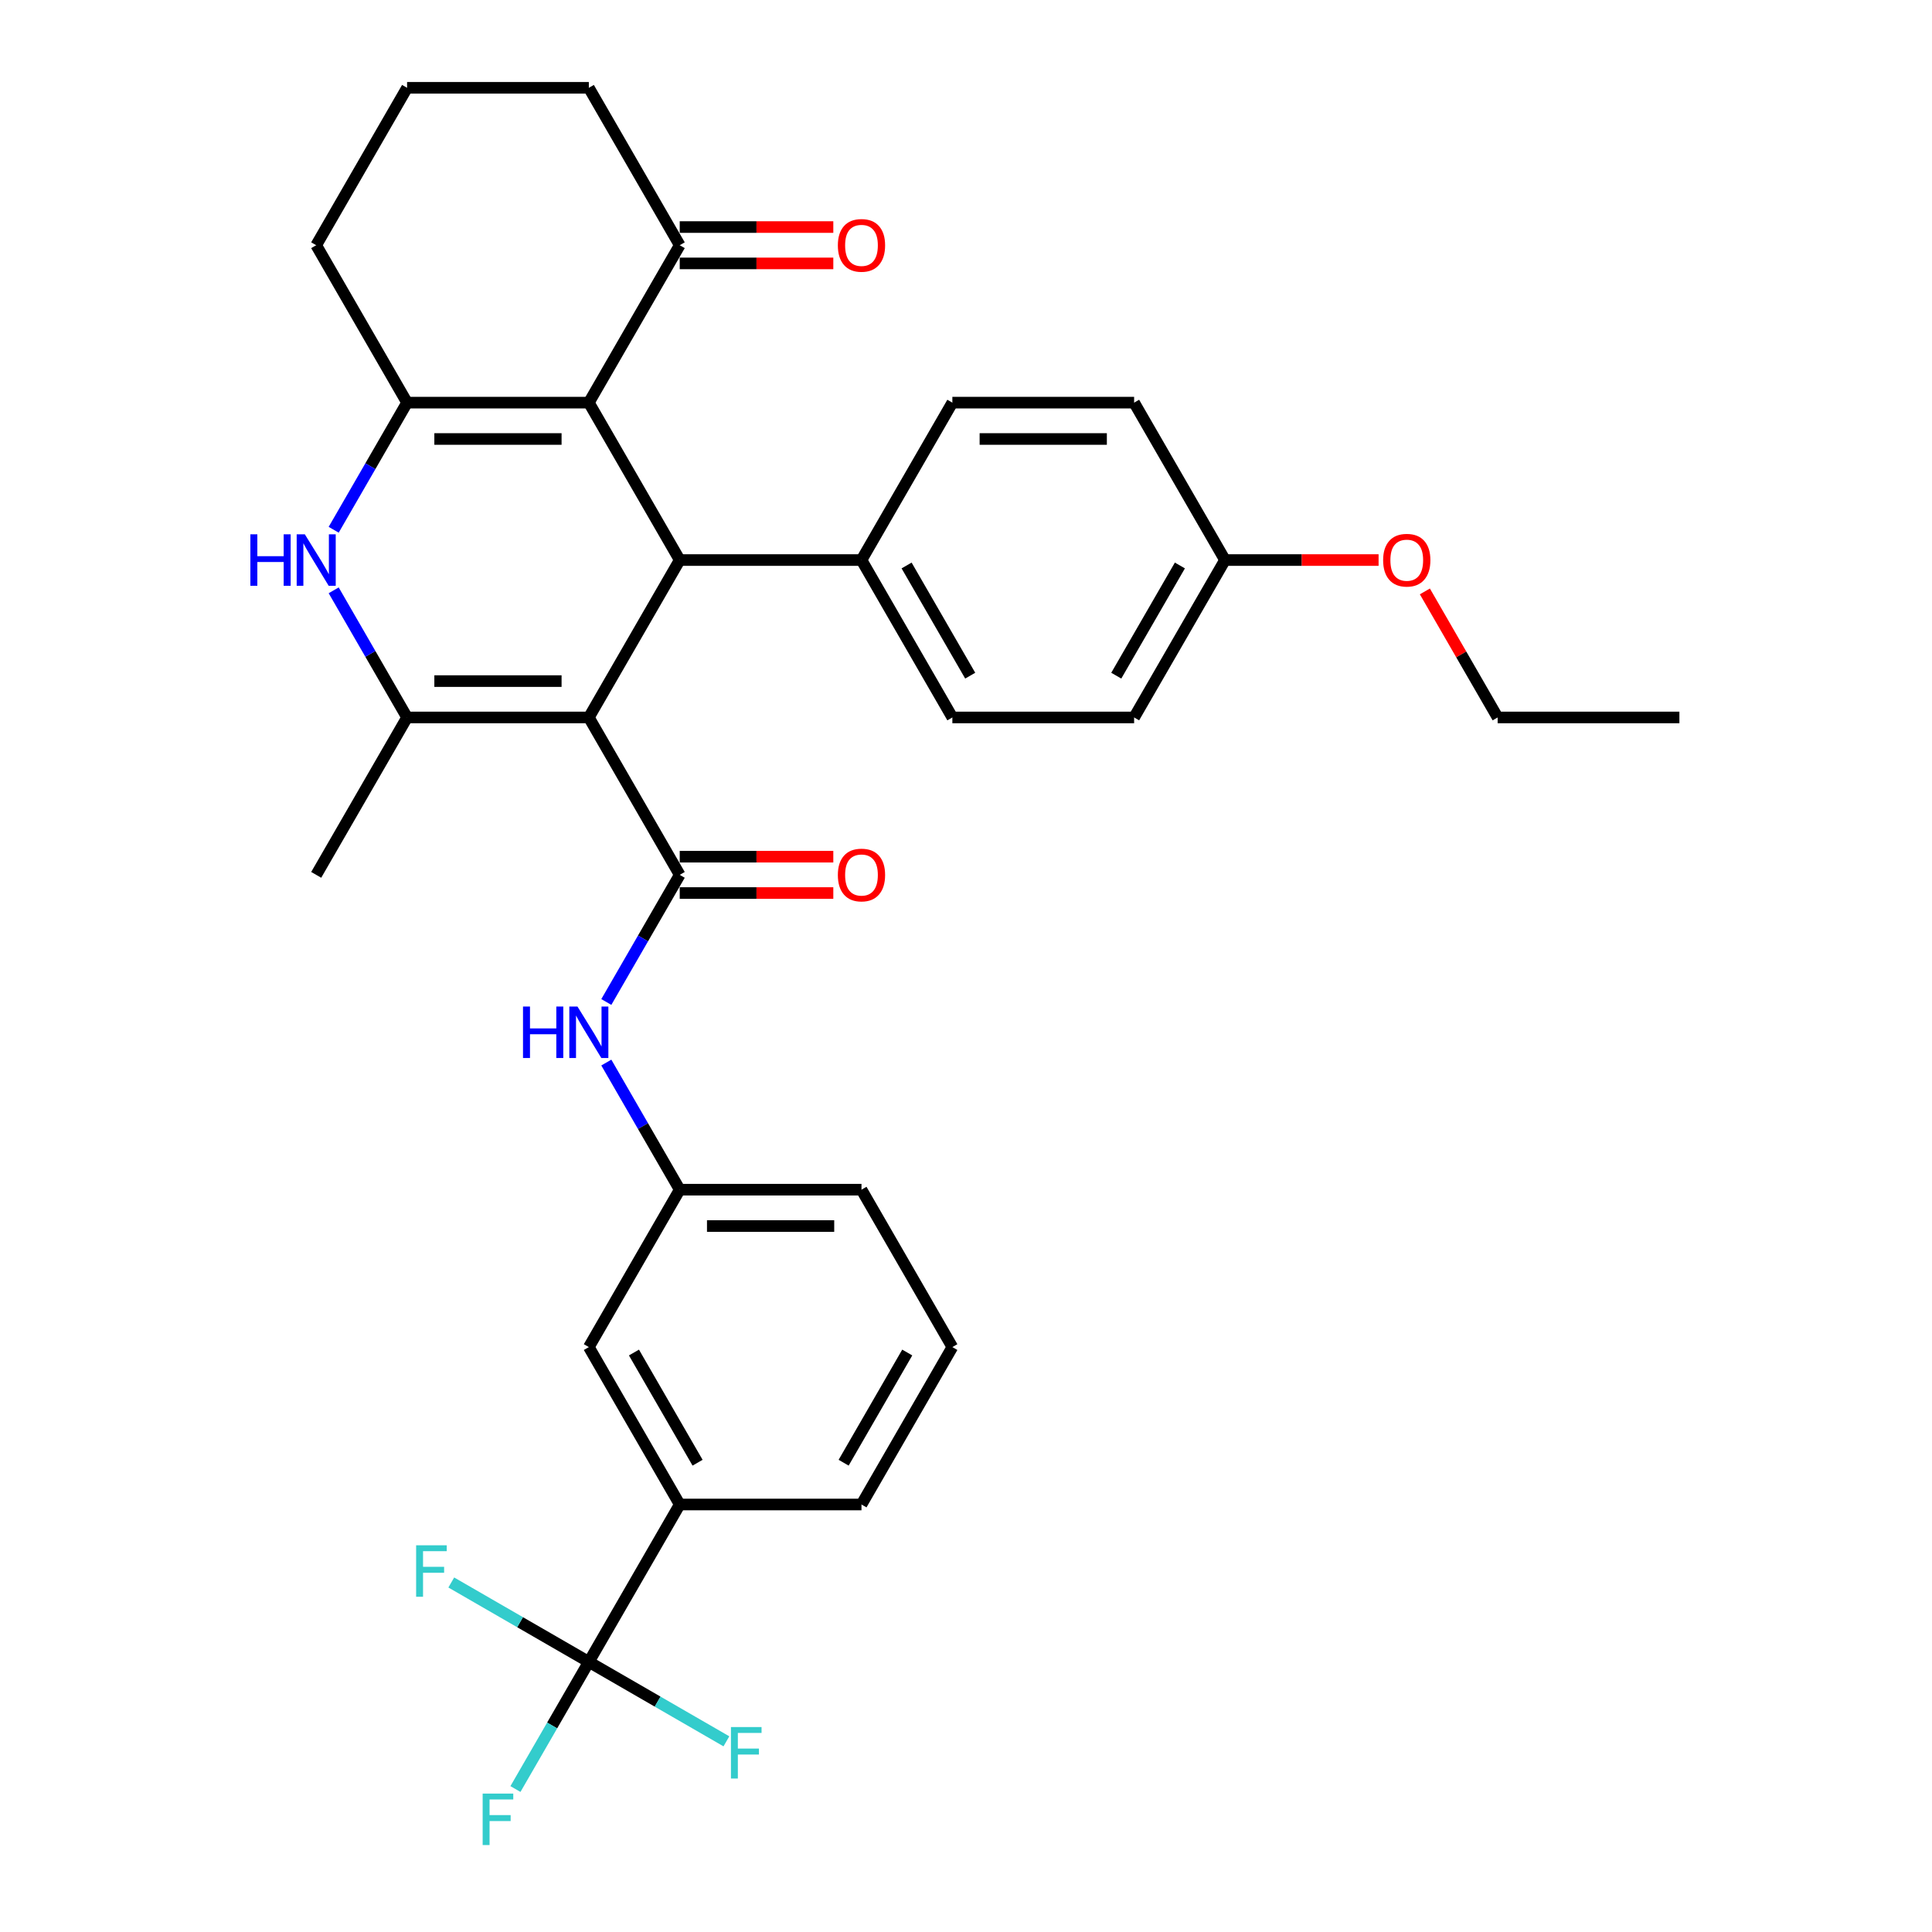 <?xml version='1.0' encoding='iso-8859-1'?>
<svg version='1.1' baseProfile='full'
              xmlns='http://www.w3.org/2000/svg'
                      xmlns:rdkit='http://www.rdkit.org/xml'
                      xmlns:xlink='http://www.w3.org/1999/xlink'
                  xml:space='preserve'
width='1000px' height='1000px' viewBox='0 0 1000 1000'>
<!-- END OF HEADER -->
<rect style='opacity:1.0;fill:#FFFFFF;stroke:none' width='1000' height='1000' x='0' y='0'> </rect>
<path class='bond-1' d='M 304.783,371.353 L 210.704,371.353' style='fill:none;fill-rule:evenodd;stroke:#000000;stroke-width:6px;stroke-linecap:butt;stroke-linejoin:miter;stroke-opacity:1' />
<path class='bond-1' d='M 290.671,352.537 L 224.816,352.537' style='fill:none;fill-rule:evenodd;stroke:#000000;stroke-width:6px;stroke-linecap:butt;stroke-linejoin:miter;stroke-opacity:1' />
<path class='bond-2' d='M 304.783,371.353 L 351.823,289.878' style='fill:none;fill-rule:evenodd;stroke:#000000;stroke-width:6px;stroke-linecap:butt;stroke-linejoin:miter;stroke-opacity:1' />
<path class='bond-3' d='M 304.783,371.353 L 351.823,452.828' style='fill:none;fill-rule:evenodd;stroke:#000000;stroke-width:6px;stroke-linecap:butt;stroke-linejoin:miter;stroke-opacity:1' />
<path class='bond-0' d='M 304.783,208.404 L 351.823,289.878' style='fill:none;fill-rule:evenodd;stroke:#000000;stroke-width:6px;stroke-linecap:butt;stroke-linejoin:miter;stroke-opacity:1' />
<path class='bond-4' d='M 304.783,208.404 L 210.704,208.404' style='fill:none;fill-rule:evenodd;stroke:#000000;stroke-width:6px;stroke-linecap:butt;stroke-linejoin:miter;stroke-opacity:1' />
<path class='bond-4' d='M 290.671,227.22 L 224.816,227.22' style='fill:none;fill-rule:evenodd;stroke:#000000;stroke-width:6px;stroke-linecap:butt;stroke-linejoin:miter;stroke-opacity:1' />
<path class='bond-8' d='M 304.783,208.404 L 351.823,126.929' style='fill:none;fill-rule:evenodd;stroke:#000000;stroke-width:6px;stroke-linecap:butt;stroke-linejoin:miter;stroke-opacity:1' />
<path class='bond-5' d='M 210.704,371.353 L 191.709,338.452' style='fill:none;fill-rule:evenodd;stroke:#000000;stroke-width:6px;stroke-linecap:butt;stroke-linejoin:miter;stroke-opacity:1' />
<path class='bond-5' d='M 191.709,338.452 L 172.714,305.552' style='fill:none;fill-rule:evenodd;stroke:#0000FF;stroke-width:6px;stroke-linecap:butt;stroke-linejoin:miter;stroke-opacity:1' />
<path class='bond-21' d='M 210.704,371.353 L 163.665,452.828' style='fill:none;fill-rule:evenodd;stroke:#000000;stroke-width:6px;stroke-linecap:butt;stroke-linejoin:miter;stroke-opacity:1' />
<path class='bond-10' d='M 351.823,289.878 L 445.901,289.878' style='fill:none;fill-rule:evenodd;stroke:#000000;stroke-width:6px;stroke-linecap:butt;stroke-linejoin:miter;stroke-opacity:1' />
<path class='bond-7' d='M 351.823,452.828 L 332.827,485.728' style='fill:none;fill-rule:evenodd;stroke:#000000;stroke-width:6px;stroke-linecap:butt;stroke-linejoin:miter;stroke-opacity:1' />
<path class='bond-7' d='M 332.827,485.728 L 313.832,518.629' style='fill:none;fill-rule:evenodd;stroke:#0000FF;stroke-width:6px;stroke-linecap:butt;stroke-linejoin:miter;stroke-opacity:1' />
<path class='bond-11' d='M 351.823,462.235 L 391.571,462.235' style='fill:none;fill-rule:evenodd;stroke:#000000;stroke-width:6px;stroke-linecap:butt;stroke-linejoin:miter;stroke-opacity:1' />
<path class='bond-11' d='M 391.571,462.235 L 431.319,462.235' style='fill:none;fill-rule:evenodd;stroke:#FF0000;stroke-width:6px;stroke-linecap:butt;stroke-linejoin:miter;stroke-opacity:1' />
<path class='bond-11' d='M 351.823,443.42 L 391.571,443.42' style='fill:none;fill-rule:evenodd;stroke:#000000;stroke-width:6px;stroke-linecap:butt;stroke-linejoin:miter;stroke-opacity:1' />
<path class='bond-11' d='M 391.571,443.42 L 431.319,443.42' style='fill:none;fill-rule:evenodd;stroke:#FF0000;stroke-width:6px;stroke-linecap:butt;stroke-linejoin:miter;stroke-opacity:1' />
<path class='bond-20' d='M 210.704,208.404 L 163.665,126.929' style='fill:none;fill-rule:evenodd;stroke:#000000;stroke-width:6px;stroke-linecap:butt;stroke-linejoin:miter;stroke-opacity:1' />
<path class='bond-33' d='M 210.704,208.404 L 191.709,241.304' style='fill:none;fill-rule:evenodd;stroke:#000000;stroke-width:6px;stroke-linecap:butt;stroke-linejoin:miter;stroke-opacity:1' />
<path class='bond-33' d='M 191.709,241.304 L 172.714,274.205' style='fill:none;fill-rule:evenodd;stroke:#0000FF;stroke-width:6px;stroke-linecap:butt;stroke-linejoin:miter;stroke-opacity:1' />
<path class='bond-6' d='M 304.783,860.201 L 351.823,778.726' style='fill:none;fill-rule:evenodd;stroke:#000000;stroke-width:6px;stroke-linecap:butt;stroke-linejoin:miter;stroke-opacity:1' />
<path class='bond-15' d='M 304.783,860.201 L 285.788,893.101' style='fill:none;fill-rule:evenodd;stroke:#000000;stroke-width:6px;stroke-linecap:butt;stroke-linejoin:miter;stroke-opacity:1' />
<path class='bond-15' d='M 285.788,893.101 L 266.793,926.002' style='fill:none;fill-rule:evenodd;stroke:#33CCCC;stroke-width:6px;stroke-linecap:butt;stroke-linejoin:miter;stroke-opacity:1' />
<path class='bond-16' d='M 304.783,860.201 L 269.183,839.647' style='fill:none;fill-rule:evenodd;stroke:#000000;stroke-width:6px;stroke-linecap:butt;stroke-linejoin:miter;stroke-opacity:1' />
<path class='bond-16' d='M 269.183,839.647 L 233.582,819.093' style='fill:none;fill-rule:evenodd;stroke:#33CCCC;stroke-width:6px;stroke-linecap:butt;stroke-linejoin:miter;stroke-opacity:1' />
<path class='bond-17' d='M 304.783,860.201 L 340.384,880.755' style='fill:none;fill-rule:evenodd;stroke:#000000;stroke-width:6px;stroke-linecap:butt;stroke-linejoin:miter;stroke-opacity:1' />
<path class='bond-17' d='M 340.384,880.755 L 375.984,901.309' style='fill:none;fill-rule:evenodd;stroke:#33CCCC;stroke-width:6px;stroke-linecap:butt;stroke-linejoin:miter;stroke-opacity:1' />
<path class='bond-12' d='M 313.832,549.976 L 332.827,582.876' style='fill:none;fill-rule:evenodd;stroke:#0000FF;stroke-width:6px;stroke-linecap:butt;stroke-linejoin:miter;stroke-opacity:1' />
<path class='bond-12' d='M 332.827,582.876 L 351.823,615.777' style='fill:none;fill-rule:evenodd;stroke:#000000;stroke-width:6px;stroke-linecap:butt;stroke-linejoin:miter;stroke-opacity:1' />
<path class='bond-14' d='M 351.823,136.337 L 391.571,136.337' style='fill:none;fill-rule:evenodd;stroke:#000000;stroke-width:6px;stroke-linecap:butt;stroke-linejoin:miter;stroke-opacity:1' />
<path class='bond-14' d='M 391.571,136.337 L 431.319,136.337' style='fill:none;fill-rule:evenodd;stroke:#FF0000;stroke-width:6px;stroke-linecap:butt;stroke-linejoin:miter;stroke-opacity:1' />
<path class='bond-14' d='M 351.823,117.521 L 391.571,117.521' style='fill:none;fill-rule:evenodd;stroke:#000000;stroke-width:6px;stroke-linecap:butt;stroke-linejoin:miter;stroke-opacity:1' />
<path class='bond-14' d='M 391.571,117.521 L 431.319,117.521' style='fill:none;fill-rule:evenodd;stroke:#FF0000;stroke-width:6px;stroke-linecap:butt;stroke-linejoin:miter;stroke-opacity:1' />
<path class='bond-26' d='M 351.823,126.929 L 304.783,45.455' style='fill:none;fill-rule:evenodd;stroke:#000000;stroke-width:6px;stroke-linecap:butt;stroke-linejoin:miter;stroke-opacity:1' />
<path class='bond-9' d='M 351.823,778.726 L 304.783,697.251' style='fill:none;fill-rule:evenodd;stroke:#000000;stroke-width:6px;stroke-linecap:butt;stroke-linejoin:miter;stroke-opacity:1' />
<path class='bond-9' d='M 361.062,757.097 L 328.134,700.065' style='fill:none;fill-rule:evenodd;stroke:#000000;stroke-width:6px;stroke-linecap:butt;stroke-linejoin:miter;stroke-opacity:1' />
<path class='bond-36' d='M 351.823,778.726 L 445.901,778.726' style='fill:none;fill-rule:evenodd;stroke:#000000;stroke-width:6px;stroke-linecap:butt;stroke-linejoin:miter;stroke-opacity:1' />
<path class='bond-18' d='M 445.901,289.878 L 492.941,371.353' style='fill:none;fill-rule:evenodd;stroke:#000000;stroke-width:6px;stroke-linecap:butt;stroke-linejoin:miter;stroke-opacity:1' />
<path class='bond-18' d='M 469.252,292.692 L 502.18,349.724' style='fill:none;fill-rule:evenodd;stroke:#000000;stroke-width:6px;stroke-linecap:butt;stroke-linejoin:miter;stroke-opacity:1' />
<path class='bond-19' d='M 445.901,289.878 L 492.941,208.404' style='fill:none;fill-rule:evenodd;stroke:#000000;stroke-width:6px;stroke-linecap:butt;stroke-linejoin:miter;stroke-opacity:1' />
<path class='bond-13' d='M 351.823,615.777 L 304.783,697.251' style='fill:none;fill-rule:evenodd;stroke:#000000;stroke-width:6px;stroke-linecap:butt;stroke-linejoin:miter;stroke-opacity:1' />
<path class='bond-30' d='M 351.823,615.777 L 445.901,615.777' style='fill:none;fill-rule:evenodd;stroke:#000000;stroke-width:6px;stroke-linecap:butt;stroke-linejoin:miter;stroke-opacity:1' />
<path class='bond-30' d='M 365.934,634.593 L 431.789,634.593' style='fill:none;fill-rule:evenodd;stroke:#000000;stroke-width:6px;stroke-linecap:butt;stroke-linejoin:miter;stroke-opacity:1' />
<path class='bond-24' d='M 492.941,371.353 L 587.019,371.353' style='fill:none;fill-rule:evenodd;stroke:#000000;stroke-width:6px;stroke-linecap:butt;stroke-linejoin:miter;stroke-opacity:1' />
<path class='bond-23' d='M 492.941,208.404 L 587.019,208.404' style='fill:none;fill-rule:evenodd;stroke:#000000;stroke-width:6px;stroke-linecap:butt;stroke-linejoin:miter;stroke-opacity:1' />
<path class='bond-23' d='M 507.053,227.22 L 572.908,227.22' style='fill:none;fill-rule:evenodd;stroke:#000000;stroke-width:6px;stroke-linecap:butt;stroke-linejoin:miter;stroke-opacity:1' />
<path class='bond-35' d='M 163.665,126.929 L 210.704,45.455' style='fill:none;fill-rule:evenodd;stroke:#000000;stroke-width:6px;stroke-linecap:butt;stroke-linejoin:miter;stroke-opacity:1' />
<path class='bond-22' d='M 634.059,289.878 L 587.019,208.404' style='fill:none;fill-rule:evenodd;stroke:#000000;stroke-width:6px;stroke-linecap:butt;stroke-linejoin:miter;stroke-opacity:1' />
<path class='bond-25' d='M 634.059,289.878 L 673.807,289.878' style='fill:none;fill-rule:evenodd;stroke:#000000;stroke-width:6px;stroke-linecap:butt;stroke-linejoin:miter;stroke-opacity:1' />
<path class='bond-25' d='M 673.807,289.878 L 713.555,289.878' style='fill:none;fill-rule:evenodd;stroke:#FF0000;stroke-width:6px;stroke-linecap:butt;stroke-linejoin:miter;stroke-opacity:1' />
<path class='bond-34' d='M 634.059,289.878 L 587.019,371.353' style='fill:none;fill-rule:evenodd;stroke:#000000;stroke-width:6px;stroke-linecap:butt;stroke-linejoin:miter;stroke-opacity:1' />
<path class='bond-34' d='M 610.708,292.692 L 577.78,349.724' style='fill:none;fill-rule:evenodd;stroke:#000000;stroke-width:6px;stroke-linecap:butt;stroke-linejoin:miter;stroke-opacity:1' />
<path class='bond-31' d='M 737.513,306.116 L 756.345,338.735' style='fill:none;fill-rule:evenodd;stroke:#FF0000;stroke-width:6px;stroke-linecap:butt;stroke-linejoin:miter;stroke-opacity:1' />
<path class='bond-31' d='M 756.345,338.735 L 775.177,371.353' style='fill:none;fill-rule:evenodd;stroke:#000000;stroke-width:6px;stroke-linecap:butt;stroke-linejoin:miter;stroke-opacity:1' />
<path class='bond-28' d='M 304.783,45.455 L 210.704,45.455' style='fill:none;fill-rule:evenodd;stroke:#000000;stroke-width:6px;stroke-linecap:butt;stroke-linejoin:miter;stroke-opacity:1' />
<path class='bond-27' d='M 445.901,778.726 L 492.941,697.251' style='fill:none;fill-rule:evenodd;stroke:#000000;stroke-width:6px;stroke-linecap:butt;stroke-linejoin:miter;stroke-opacity:1' />
<path class='bond-27' d='M 436.662,757.097 L 469.59,700.065' style='fill:none;fill-rule:evenodd;stroke:#000000;stroke-width:6px;stroke-linecap:butt;stroke-linejoin:miter;stroke-opacity:1' />
<path class='bond-29' d='M 492.941,697.251 L 445.901,615.777' style='fill:none;fill-rule:evenodd;stroke:#000000;stroke-width:6px;stroke-linecap:butt;stroke-linejoin:miter;stroke-opacity:1' />
<path class='bond-32' d='M 775.177,371.353 L 869.256,371.353' style='fill:none;fill-rule:evenodd;stroke:#000000;stroke-width:6px;stroke-linecap:butt;stroke-linejoin:miter;stroke-opacity:1' />
<path  class='atom-6' d='M 129.59 276.557
L 133.202 276.557
L 133.202 287.884
L 146.825 287.884
L 146.825 276.557
L 150.437 276.557
L 150.437 303.2
L 146.825 303.2
L 146.825 290.894
L 133.202 290.894
L 133.202 303.2
L 129.59 303.2
L 129.59 276.557
' fill='#0000FF'/>
<path  class='atom-6' d='M 157.776 276.557
L 166.506 290.669
Q 167.372 292.061, 168.764 294.582
Q 170.156 297.104, 170.232 297.254
L 170.232 276.557
L 173.769 276.557
L 173.769 303.2
L 170.119 303.2
L 160.749 287.771
Q 159.657 285.965, 158.491 283.895
Q 157.362 281.825, 157.023 281.186
L 157.023 303.2
L 153.561 303.2
L 153.561 276.557
L 157.776 276.557
' fill='#0000FF'/>
<path  class='atom-8' d='M 270.708 520.981
L 274.32 520.981
L 274.32 532.308
L 287.943 532.308
L 287.943 520.981
L 291.556 520.981
L 291.556 547.624
L 287.943 547.624
L 287.943 535.318
L 274.32 535.318
L 274.32 547.624
L 270.708 547.624
L 270.708 520.981
' fill='#0000FF'/>
<path  class='atom-8' d='M 298.894 520.981
L 307.624 535.092
Q 308.49 536.485, 309.882 539.006
Q 311.275 541.527, 311.35 541.678
L 311.35 520.981
L 314.887 520.981
L 314.887 547.624
L 311.237 547.624
L 301.867 532.195
Q 300.775 530.389, 299.609 528.319
Q 298.48 526.249, 298.141 525.609
L 298.141 547.624
L 294.679 547.624
L 294.679 520.981
L 298.894 520.981
' fill='#0000FF'/>
<path  class='atom-12' d='M 433.671 452.903
Q 433.671 446.506, 436.832 442.931
Q 439.993 439.356, 445.901 439.356
Q 451.809 439.356, 454.97 442.931
Q 458.132 446.506, 458.132 452.903
Q 458.132 459.375, 454.933 463.063
Q 451.734 466.714, 445.901 466.714
Q 440.031 466.714, 436.832 463.063
Q 433.671 459.413, 433.671 452.903
M 445.901 463.703
Q 449.966 463.703, 452.148 460.994
Q 454.368 458.247, 454.368 452.903
Q 454.368 447.672, 452.148 445.038
Q 449.966 442.366, 445.901 442.366
Q 441.837 442.366, 439.617 445
Q 437.434 447.634, 437.434 452.903
Q 437.434 458.284, 439.617 460.994
Q 441.837 463.703, 445.901 463.703
' fill='#FF0000'/>
<path  class='atom-15' d='M 433.671 127.004
Q 433.671 120.607, 436.832 117.032
Q 439.993 113.457, 445.901 113.457
Q 451.809 113.457, 454.97 117.032
Q 458.132 120.607, 458.132 127.004
Q 458.132 133.477, 454.933 137.165
Q 451.734 140.815, 445.901 140.815
Q 440.031 140.815, 436.832 137.165
Q 433.671 133.515, 433.671 127.004
M 445.901 137.805
Q 449.966 137.805, 452.148 135.095
Q 454.368 132.348, 454.368 127.004
Q 454.368 121.774, 452.148 119.139
Q 449.966 116.468, 445.901 116.468
Q 441.837 116.468, 439.617 119.102
Q 437.434 121.736, 437.434 127.004
Q 437.434 132.386, 439.617 135.095
Q 441.837 137.805, 445.901 137.805
' fill='#FF0000'/>
<path  class='atom-16' d='M 249.822 928.354
L 265.665 928.354
L 265.665 931.402
L 253.397 931.402
L 253.397 939.493
L 264.31 939.493
L 264.31 942.578
L 253.397 942.578
L 253.397 954.997
L 249.822 954.997
L 249.822 928.354
' fill='#33CCCC'/>
<path  class='atom-17' d='M 215.387 799.84
L 231.23 799.84
L 231.23 802.888
L 218.962 802.888
L 218.962 810.979
L 229.875 810.979
L 229.875 814.064
L 218.962 814.064
L 218.962 826.483
L 215.387 826.483
L 215.387 799.84
' fill='#33CCCC'/>
<path  class='atom-18' d='M 378.336 893.918
L 394.179 893.918
L 394.179 896.967
L 381.911 896.967
L 381.911 905.057
L 392.824 905.057
L 392.824 908.143
L 381.911 908.143
L 381.911 920.562
L 378.336 920.562
L 378.336 893.918
' fill='#33CCCC'/>
<path  class='atom-26' d='M 715.907 289.954
Q 715.907 283.556, 719.068 279.981
Q 722.229 276.406, 728.138 276.406
Q 734.046 276.406, 737.207 279.981
Q 740.368 283.556, 740.368 289.954
Q 740.368 296.426, 737.169 300.114
Q 733.971 303.764, 728.138 303.764
Q 722.267 303.764, 719.068 300.114
Q 715.907 296.464, 715.907 289.954
M 728.138 300.754
Q 732.202 300.754, 734.384 298.044
Q 736.605 295.297, 736.605 289.954
Q 736.605 284.723, 734.384 282.089
Q 732.202 279.417, 728.138 279.417
Q 724.073 279.417, 721.853 282.051
Q 719.671 284.685, 719.671 289.954
Q 719.671 295.335, 721.853 298.044
Q 724.073 300.754, 728.138 300.754
' fill='#FF0000'/>
</svg>
